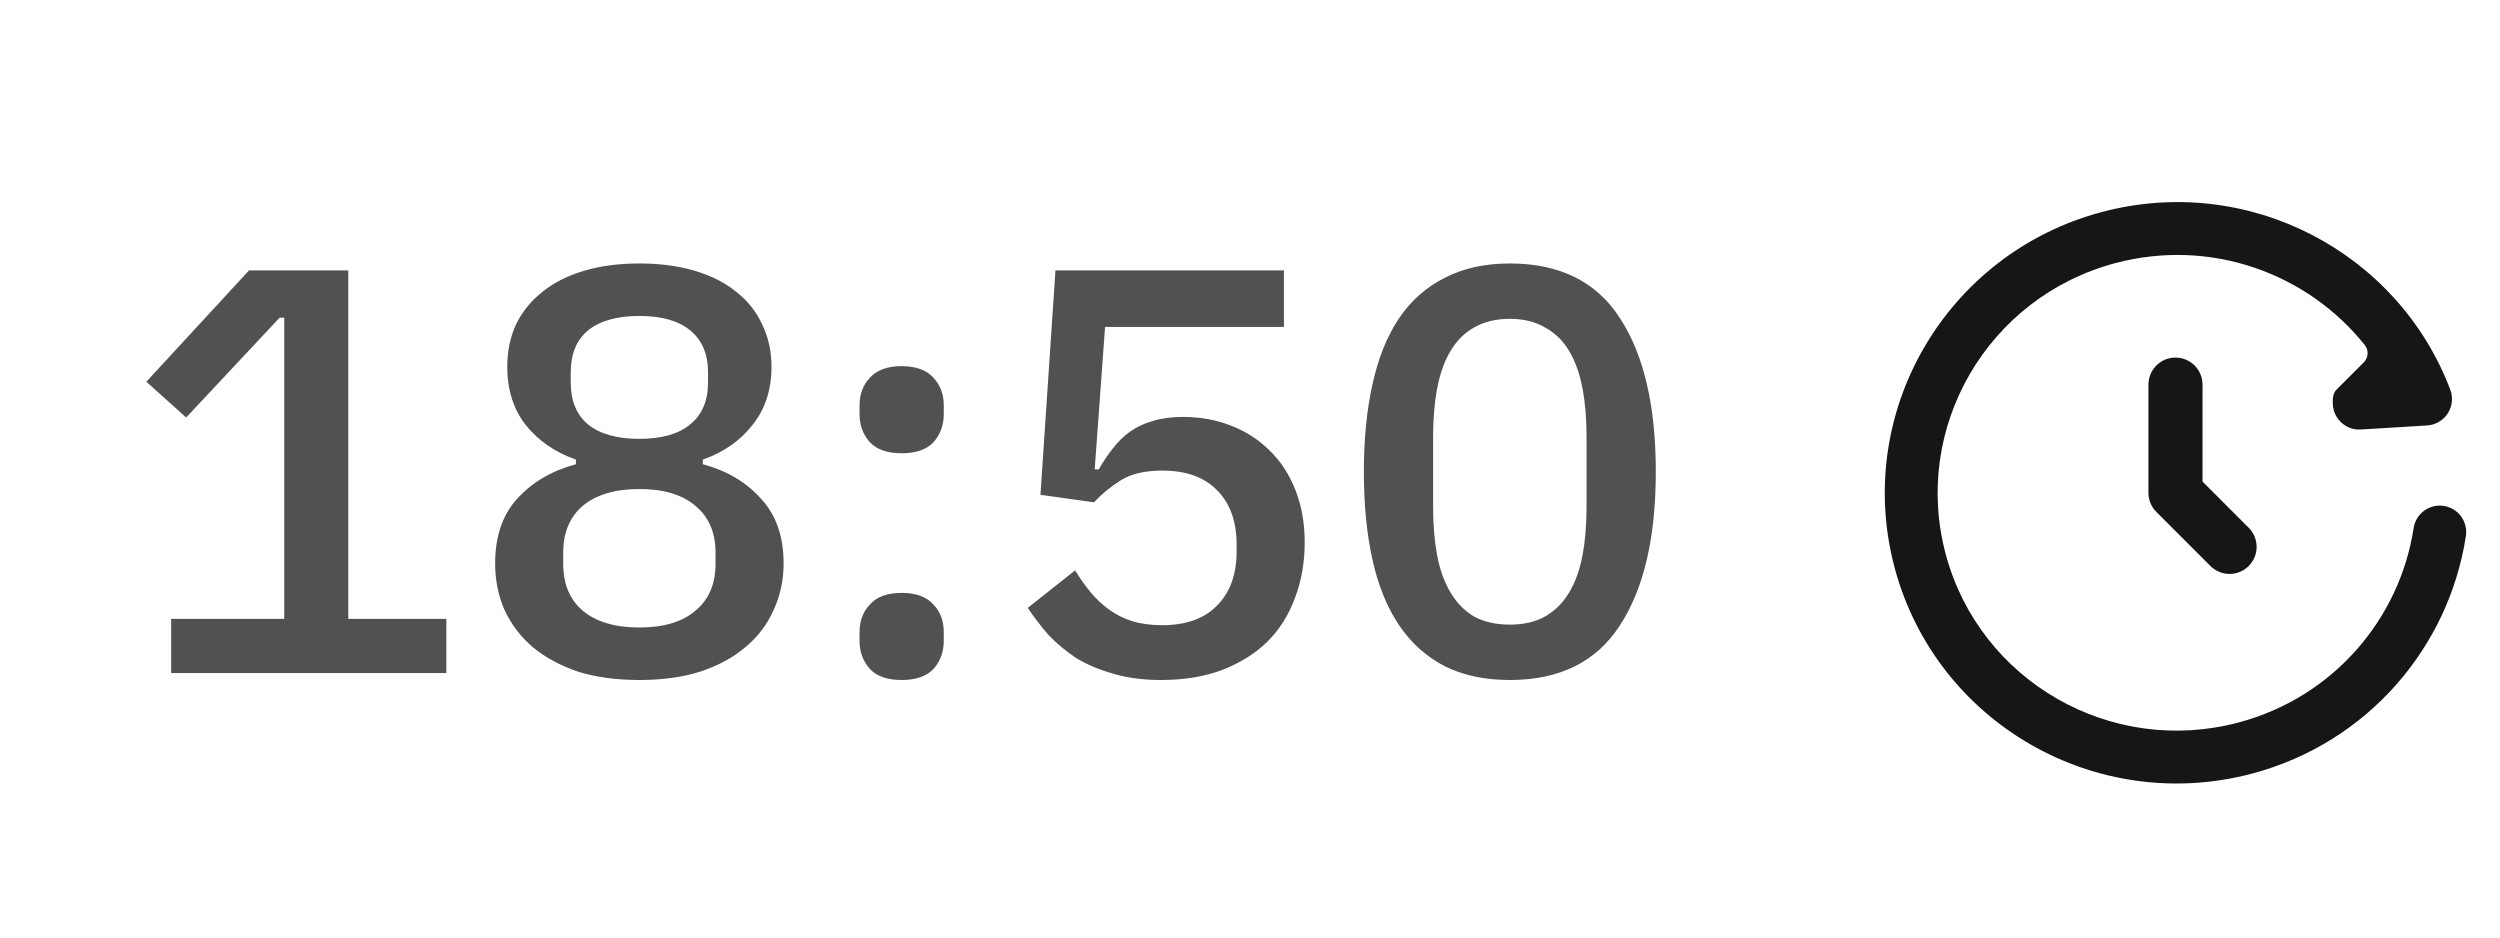 <svg width="104" height="39" viewBox="0 0 104 39" fill="none" xmlns="http://www.w3.org/2000/svg">
<path d="M87.425 8.823C93.508 7.199 99.754 10.464 101.932 16.212C102.055 16.538 102.016 16.905 101.826 17.198C101.636 17.491 101.319 17.678 100.97 17.699L98.21 17.867C97.604 17.904 97.083 17.442 97.046 16.836C97.032 16.609 97.046 16.361 97.195 16.212L98.329 15.079C98.524 14.884 98.55 14.575 98.378 14.359C95.991 11.361 91.953 9.89 87.992 10.947C82.676 12.366 79.528 17.796 80.945 23.066C82.363 28.337 87.816 31.473 93.133 30.053C97.078 29 99.831 25.736 100.407 21.967C100.499 21.366 101.06 20.954 101.66 21.046C102.26 21.137 102.672 21.698 102.581 22.298C101.877 26.906 98.513 30.892 93.7 32.178C87.222 33.907 80.558 30.09 78.822 23.637C77.087 17.181 80.945 10.553 87.425 8.823ZM90.5 14.875C91.121 14.875 91.625 15.379 91.625 16V20.034L93.546 21.955C93.985 22.394 93.985 23.106 93.546 23.546C93.107 23.985 92.393 23.985 91.954 23.546L89.704 21.296C89.493 21.085 89.375 20.798 89.375 20.5V16C89.375 15.379 89.879 14.875 90.5 14.875Z" fill="#161616"/>
<path d="M7.12 28V25.744H11.824V13.216H11.632L7.744 17.368L6.088 15.88L10.36 11.248H14.488V25.744H18.568V28H7.12ZM26.598 28.288C25.622 28.288 24.758 28.168 24.006 27.928C23.27 27.672 22.646 27.328 22.134 26.896C21.638 26.464 21.254 25.952 20.982 25.36C20.726 24.768 20.598 24.128 20.598 23.44C20.598 22.32 20.902 21.424 21.51 20.752C22.134 20.064 22.95 19.584 23.958 19.312V19.12C23.094 18.816 22.398 18.336 21.87 17.68C21.358 17.024 21.102 16.216 21.102 15.256C21.102 14.616 21.222 14.032 21.462 13.504C21.718 12.976 22.078 12.528 22.542 12.16C23.006 11.776 23.582 11.48 24.27 11.272C24.958 11.064 25.734 10.96 26.598 10.96C27.462 10.96 28.238 11.064 28.926 11.272C29.614 11.48 30.19 11.776 30.654 12.16C31.118 12.528 31.47 12.976 31.71 13.504C31.966 14.032 32.094 14.616 32.094 15.256C32.094 16.216 31.83 17.024 31.302 17.68C30.79 18.336 30.102 18.816 29.238 19.12V19.312C30.246 19.584 31.054 20.064 31.662 20.752C32.286 21.424 32.598 22.32 32.598 23.44C32.598 24.128 32.462 24.768 32.19 25.36C31.934 25.952 31.55 26.464 31.038 26.896C30.542 27.328 29.918 27.672 29.166 27.928C28.43 28.168 27.574 28.288 26.598 28.288ZM26.598 26.104C27.606 26.104 28.382 25.872 28.926 25.408C29.486 24.944 29.766 24.296 29.766 23.464V22.984C29.766 22.152 29.486 21.504 28.926 21.04C28.382 20.576 27.606 20.344 26.598 20.344C25.59 20.344 24.806 20.576 24.246 21.04C23.702 21.504 23.43 22.152 23.43 22.984V23.464C23.43 24.296 23.702 24.944 24.246 25.408C24.806 25.872 25.59 26.104 26.598 26.104ZM26.598 18.256C27.526 18.256 28.23 18.056 28.71 17.656C29.206 17.256 29.454 16.672 29.454 15.904V15.496C29.454 14.728 29.206 14.144 28.71 13.744C28.23 13.344 27.526 13.144 26.598 13.144C25.67 13.144 24.958 13.344 24.462 13.744C23.982 14.144 23.742 14.728 23.742 15.496V15.904C23.742 16.672 23.982 17.256 24.462 17.656C24.958 18.056 25.67 18.256 26.598 18.256ZM37.509 28.288C36.917 28.288 36.477 28.136 36.189 27.832C35.901 27.512 35.757 27.12 35.757 26.656V26.296C35.757 25.832 35.901 25.448 36.189 25.144C36.477 24.824 36.917 24.664 37.509 24.664C38.101 24.664 38.541 24.824 38.829 25.144C39.117 25.448 39.261 25.832 39.261 26.296V26.656C39.261 27.12 39.117 27.512 38.829 27.832C38.541 28.136 38.101 28.288 37.509 28.288ZM37.509 18.856C36.917 18.856 36.477 18.704 36.189 18.4C35.901 18.08 35.757 17.688 35.757 17.224V16.864C35.757 16.4 35.901 16.016 36.189 15.712C36.477 15.392 36.917 15.232 37.509 15.232C38.101 15.232 38.541 15.392 38.829 15.712C39.117 16.016 39.261 16.4 39.261 16.864V17.224C39.261 17.688 39.117 18.08 38.829 18.4C38.541 18.704 38.101 18.856 37.509 18.856ZM53.411 13.6H45.971L45.539 19.528H45.707C45.899 19.192 46.099 18.896 46.307 18.64C46.515 18.368 46.755 18.136 47.027 17.944C47.299 17.752 47.611 17.608 47.963 17.512C48.315 17.4 48.731 17.344 49.211 17.344C49.931 17.344 50.595 17.464 51.203 17.704C51.827 17.944 52.363 18.288 52.811 18.736C53.275 19.184 53.635 19.736 53.891 20.392C54.147 21.032 54.275 21.76 54.275 22.576C54.275 23.408 54.139 24.176 53.867 24.88C53.611 25.584 53.227 26.192 52.715 26.704C52.203 27.2 51.571 27.592 50.819 27.88C50.083 28.152 49.243 28.288 48.299 28.288C47.547 28.288 46.883 28.2 46.307 28.024C45.731 27.864 45.219 27.648 44.771 27.376C44.339 27.088 43.955 26.768 43.619 26.416C43.299 26.048 43.011 25.672 42.755 25.288L44.723 23.728C44.931 24.064 45.147 24.368 45.371 24.64C45.595 24.912 45.851 25.152 46.139 25.36C46.427 25.568 46.747 25.728 47.099 25.84C47.467 25.952 47.883 26.008 48.347 26.008C49.339 26.008 50.099 25.736 50.627 25.192C51.171 24.648 51.443 23.896 51.443 22.936V22.648C51.443 21.688 51.171 20.936 50.627 20.392C50.099 19.848 49.339 19.576 48.347 19.576C47.627 19.576 47.051 19.712 46.619 19.984C46.187 20.256 45.819 20.56 45.515 20.896L43.283 20.584L43.907 11.248H53.411V13.6ZM62.809 28.288C61.769 28.288 60.865 28.096 60.097 27.712C59.329 27.312 58.697 26.744 58.201 26.008C57.705 25.272 57.337 24.368 57.097 23.296C56.857 22.224 56.737 21 56.737 19.624C56.737 18.264 56.857 17.048 57.097 15.976C57.337 14.888 57.705 13.976 58.201 13.24C58.697 12.504 59.329 11.944 60.097 11.56C60.865 11.16 61.769 10.96 62.809 10.96C64.889 10.96 66.417 11.72 67.393 13.24C68.385 14.76 68.881 16.888 68.881 19.624C68.881 22.36 68.385 24.488 67.393 26.008C66.417 27.528 64.889 28.288 62.809 28.288ZM62.809 25.984C63.385 25.984 63.873 25.872 64.273 25.648C64.689 25.408 65.025 25.072 65.281 24.64C65.537 24.208 65.721 23.696 65.833 23.104C65.945 22.496 66.001 21.824 66.001 21.088V18.16C66.001 17.424 65.945 16.76 65.833 16.168C65.721 15.56 65.537 15.04 65.281 14.608C65.025 14.176 64.689 13.848 64.273 13.624C63.873 13.384 63.385 13.264 62.809 13.264C62.233 13.264 61.737 13.384 61.321 13.624C60.921 13.848 60.593 14.176 60.337 14.608C60.081 15.04 59.897 15.56 59.785 16.168C59.673 16.76 59.617 17.424 59.617 18.16V21.088C59.617 21.824 59.673 22.496 59.785 23.104C59.897 23.696 60.081 24.208 60.337 24.64C60.593 25.072 60.921 25.408 61.321 25.648C61.737 25.872 62.233 25.984 62.809 25.984Z" fill="#515151"/>
</svg>
